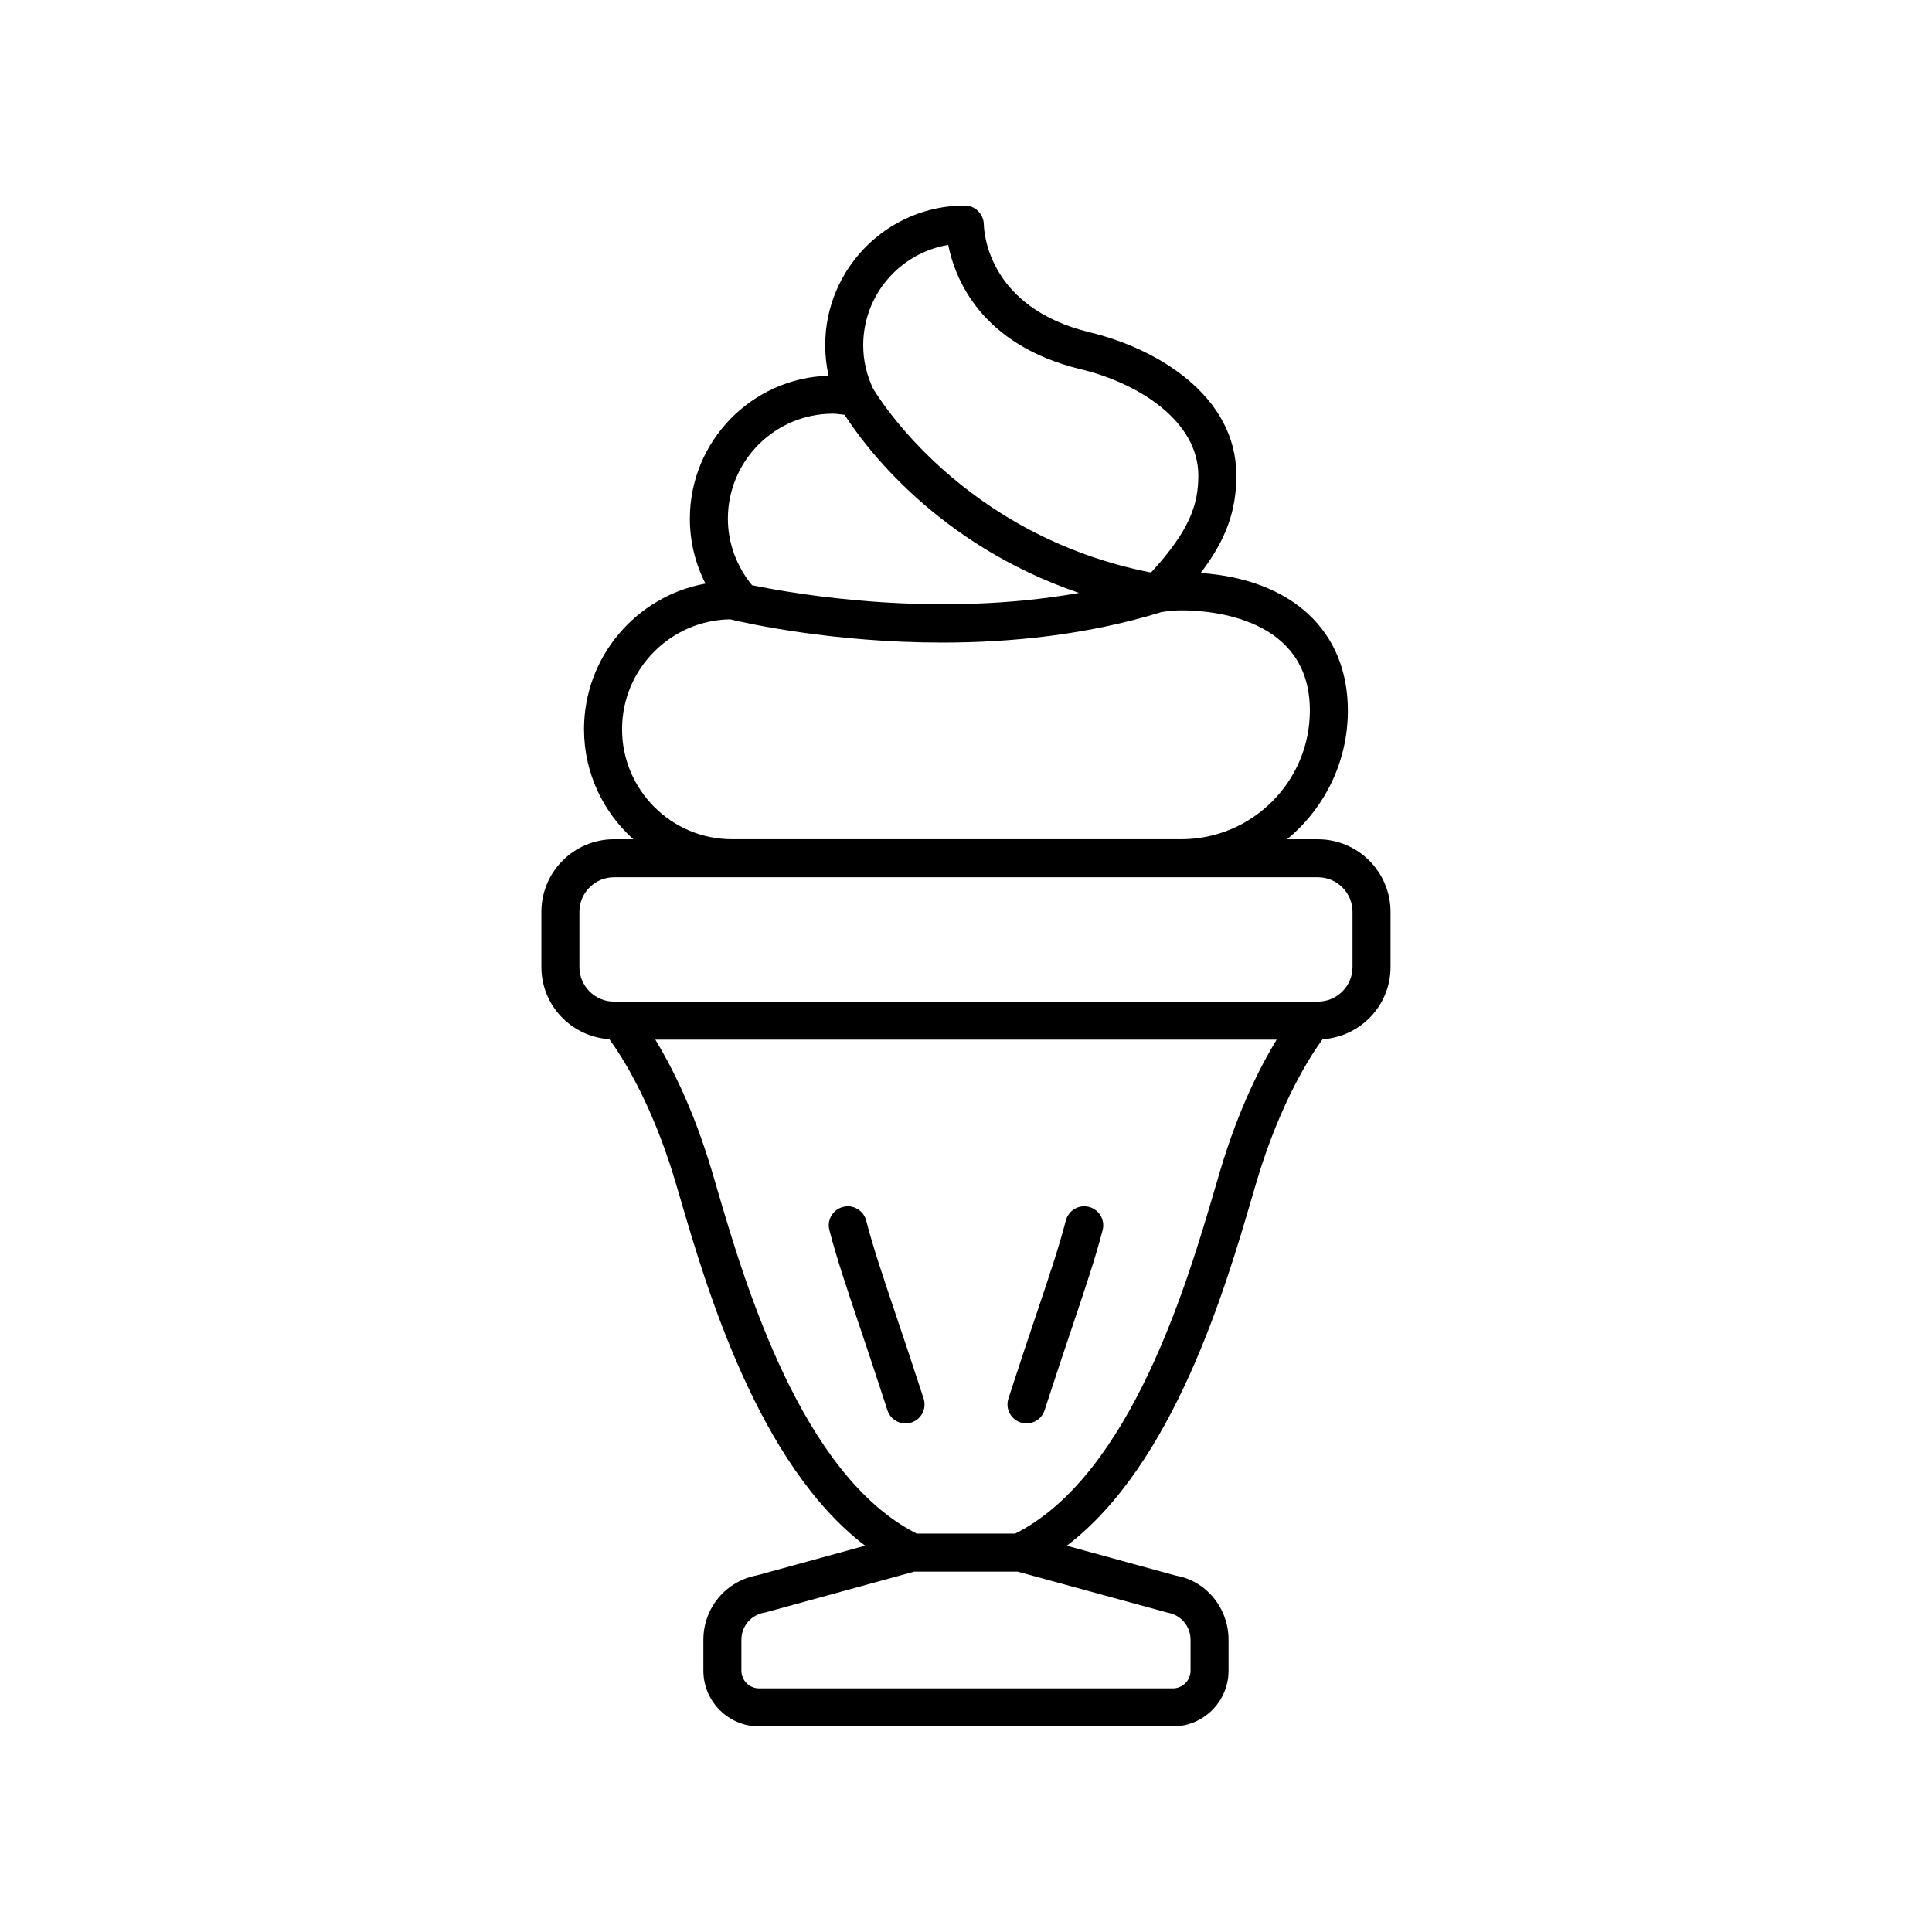 <?xml version="1.0" encoding="UTF-8"?>
<!-- The Best Svg Icon site in the world: iconSvg.co, Visit us! https://iconsvg.co -->
<svg fill="#000000" width="800px" height="800px" version="1.1" viewBox="144 144 512 512" xmlns="http://www.w3.org/2000/svg">
 <g>
  <path d="m432.6 463.84c-2.699-0.703-5.441 0.918-6.141 3.609-1.836 7.074-4.383 14.637-7.906 25.105-2.09 6.211-4.512 13.406-7.316 22.078-0.855 2.648 0.598 5.488 3.246 6.344 0.516 0.164 1.039 0.246 1.551 0.246 2.129 0 4.102-1.359 4.793-3.492 2.789-8.629 5.199-15.785 7.277-21.965 3.59-10.664 6.184-18.367 8.109-25.789 0.695-2.688-0.922-5.438-3.613-6.137z"/>
  <path d="m381.45 492.56c-3.523-10.469-6.07-18.031-7.906-25.105-0.699-2.695-3.449-4.32-6.141-3.609-2.695 0.699-4.309 3.449-3.609 6.141 1.922 7.422 4.519 15.125 8.109 25.789 2.078 6.18 4.488 13.34 7.277 21.965 0.691 2.133 2.668 3.492 4.793 3.492 0.512 0 1.035-0.082 1.551-0.246 2.648-0.855 4.102-3.699 3.246-6.344-2.809-8.676-5.234-15.875-7.32-22.082z"/>
  <path d="m432.82 232.07c-26.824-6.465-28.047-26.375-28.098-28.621-0.062-2.738-2.301-4.981-5.039-4.981-20.402 0-36.996 16.609-36.996 37.02 0 2.742 0.301 5.438 0.898 8.082-20.375 0.594-36.766 17.363-36.766 37.895 0 6.016 1.438 11.895 4.137 17.188-18.277 3.32-32.184 19.363-32.184 38.602 0 11.578 5.066 21.965 13.062 29.152h-5.113c-10.613 0-19.25 8.633-19.25 19.246v14.613c0 10.188 7.977 18.469 18.004 19.125 3.043 4.144 11.105 16.41 17.414 37.469l1.441 4.887c6.941 23.723 20.676 70.375 48.938 91.875l-28.68 7.863c-8.238 1.523-14.188 8.66-14.188 17.062v8.195c0.004 8.148 6.629 14.777 14.777 14.777h109.63c8.148 0 14.773-6.629 14.773-14.773v-8.195c0-8.496-6.082-15.691-13.969-17l-28.902-7.922c28.266-21.5 41.996-68.152 48.941-91.875l1.441-4.887c6.309-21.059 14.371-33.324 17.414-37.469 10.027-0.656 18.004-8.934 18.004-19.125v-14.613c0-10.613-8.633-19.246-19.25-19.246h-8.168c9.832-8.109 16.109-20.383 16.109-34.094 0-21.148-14.809-34.801-39.02-36.469 6.777-8.859 9.465-16.535 9.465-25.855 0-21.09-20.918-33.609-38.828-37.926zm-37.535-23.164c1.812 9.023 8.738 26.59 35.172 32.961 15.488 3.731 31.113 13.871 31.113 28.121 0 7.641-2.203 14.488-12.539 25.742-50.223-9.887-72.582-46.918-73.699-48.828-1.703-3.633-2.57-7.465-2.57-11.406 0-13.363 9.766-24.484 22.523-26.59zm-30.582 44.727c1.012 0 2.078 0.184 3.129 0.305 5.094 7.957 24.285 34.297 62.113 47.188-37.707 6.703-74.605 0.43-86.648-2.047-4.098-4.984-6.402-11.18-6.402-17.613 0-15.344 12.477-27.832 27.809-27.832zm94.805 324.91v8.195c0 2.594-2.109 4.699-4.699 4.699h-109.63c-2.59 0-4.699-2.106-4.699-4.699v-8.195c0-3.562 2.551-6.582 6.062-7.176 0.164-0.027 0.328-0.062 0.488-0.109l39.277-10.766h27.363l39.766 10.875c3.519 0.594 6.07 3.613 6.07 7.176zm7.934-124.58-1.457 4.949c-7.254 24.781-22.301 76.039-52.934 91.504h-26.113c-30.633-15.465-45.68-66.723-52.934-91.504l-1.457-4.949c-4.84-16.145-10.645-27.508-14.875-34.449h164.65c-4.234 6.941-10.039 18.301-14.879 34.449zm25.82-77.484c5.059 0 9.172 4.113 9.172 9.172v14.613c0 5.059-4.117 9.172-9.172 9.172h-186.54c-5.059 0-9.172-4.117-9.172-9.172v-14.613c0-5.059 4.117-9.172 9.172-9.172zm-2.133-44.172c0 18.801-15.281 34.094-34.062 34.094h-119.09c-16.059 0-29.125-13.078-29.125-29.152 0-15.906 12.797-28.855 28.621-29.129 4.426 1.059 27.242 6.168 56.246 6.168 17.98 0 38.32-1.977 58.102-8.09 1.926-0.301 3.648-0.457 5.238-0.457 7.996 0.004 34.07 1.918 34.07 26.566z"/>
 </g>
</svg>